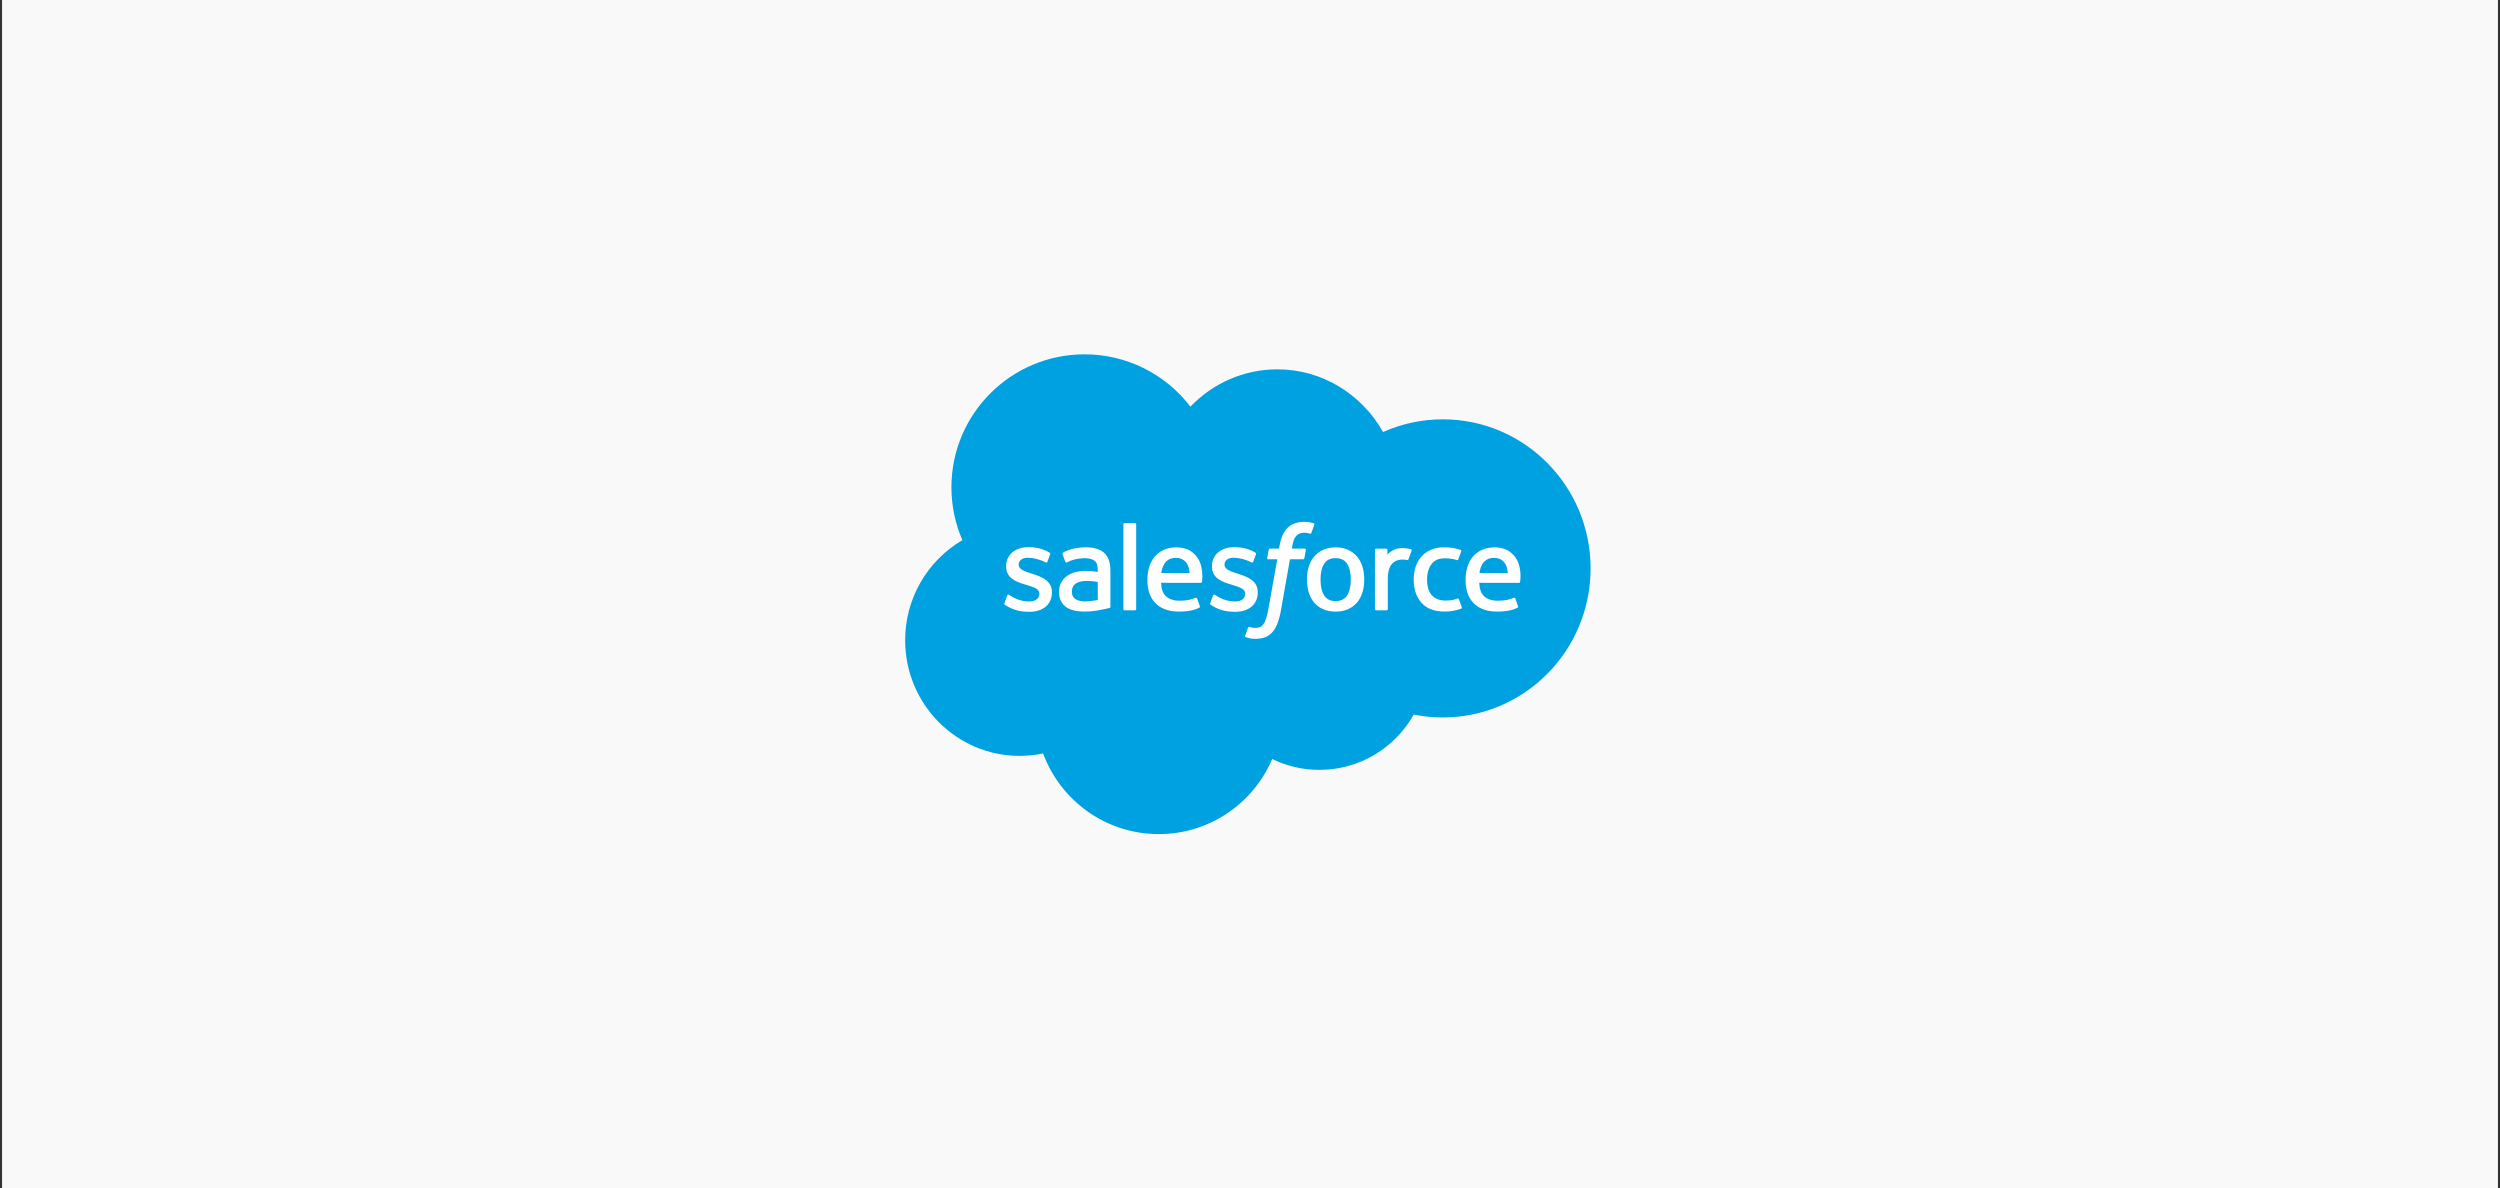 <svg fill="none" height="193" viewBox="0 0 406 193" width="406" xmlns="http://www.w3.org/2000/svg" xmlns:xlink="http://www.w3.org/1999/xlink"><rect x="0" y="0" width="406" height="193" fill="#333333" stroke="none"/><clipPath id="a"><path d="m147 57.544h112v77.913h-112z"/></clipPath><path d="m.333 0h405.333v193h-405.333z" fill="#f9f9f9"/><g clip-path="url(#a)" clip-rule="evenodd" fill-rule="evenodd"><path d="m193.322 66.041c3.589-3.739 8.589-6.06 14.116-6.06 7.346 0 13.758 4.098 17.172 10.181 3.054-1.364 6.362-2.067 9.708-2.063 13.252 0 23.994 10.837 23.994 24.208 0 13.371-10.742 24.208-23.994 24.208-1.621 0-3.201-.162-4.729-.47-3.006 5.36-8.737 8.983-15.312 8.983-2.753 0-5.357-.633-7.673-1.766-3.049 7.17-10.15 12.196-18.424 12.196-8.617 0-15.963-5.454-18.781-13.101-1.256.265-2.536.399-3.819.398-10.261.001-18.58-8.403-18.58-18.772-.008-3.286.846-6.516 2.476-9.369s3.979-5.229 6.814-6.891c-1.176-2.71-1.781-5.633-1.777-8.586 0-11.925 9.679-21.592 21.619-21.592 3.327-.004 6.609.761 9.59 2.235 2.982 1.474 5.583 3.617 7.6 6.262z" fill="#00a1e0"/><path d="m163.123 97.949.45-1.25c.072-.214.234-.144.3-.103.125.074.215.141.377.236 1.327.839 2.557.847 2.94.847.994 0 1.61-.526 1.61-1.236v-.036c0-.772-.95-1.064-2.047-1.4l-.243-.078c-1.506-.429-3.117-1.048-3.117-2.955v-.039c0-1.809 1.46-3.071 3.549-3.071l.229-.002c1.227 0 2.413.357 3.272.878.078.049.154.139.11.258l-.463 1.25c-.081.213-.304.072-.304.072-.897-.467-1.889-.722-2.9-.744-.886 0-1.456.47-1.456 1.108v.04c0 .744.976 1.062 2.108 1.43l.195.061c1.501.475 3.103 1.132 3.103 2.94v.038c0 1.954-1.419 3.168-3.702 3.168-1.121 0-2.193-.173-3.328-.775-.214-.124-.426-.231-.636-.384-.021-.032-.118-.069-.048-.252zm33.426 0 .452-1.25c.065-.204.256-.129.298-.103.124.077.216.141.377.236 1.33.839 2.557.847 2.944.847.99 0 1.607-.526 1.607-1.236v-.036c0-.772-.949-1.064-2.045-1.4l-.244-.078c-1.508-.429-3.119-1.048-3.119-2.955v-.039c0-1.809 1.461-3.071 3.55-3.071l.228-.002c1.227 0 2.414.357 3.274.878.076.049.153.139.11.258-.043.111-.422 1.133-.463 1.25-.084.213-.304.072-.304.072-.897-.467-1.89-.722-2.901-.744-.886 0-1.456.47-1.456 1.108v.04c0 .744.975 1.062 2.109 1.43l.194.061c1.501.475 3.102 1.132 3.102 2.94v.038c0 1.954-1.418 3.168-3.701 3.168-1.122 0-2.195-.173-3.328-.775-.214-.124-.426-.231-.637-.384-.022-.032-.118-.069-.047-.252zm24.725-5.879c.188.628.28 1.319.28 2.048 0 .73-.092 1.418-.28 2.046-.171.606-.466 1.17-.864 1.657-.4.473-.901.85-1.466 1.103-.584.268-1.271.402-2.043.402s-1.461-.134-2.043-.402c-.565-.253-1.066-.63-1.465-1.103-.399-.487-.693-1.051-.866-1.656-.191-.665-.286-1.355-.28-2.048 0-.731.094-1.419.28-2.048.188-.633.479-1.191.864-1.656.401-.475.902-.855 1.467-1.113.584-.273 1.269-.41 2.043-.41s1.46.138 2.043.41c.582.272 1.076.645 1.466 1.113.387.465.679 1.023.864 1.656zm-1.904 2.048c0-1.104-.204-1.972-.611-2.581-.402-.604-1.01-.896-1.858-.896-.847 0-1.451.292-1.848.896-.398.609-.601 1.477-.601 2.581 0 1.103.203 1.977.604 2.591.394.611.998.907 1.845.907.848 0 1.456-.297 1.858-.907.404-.614.611-1.488.611-2.591zm17.557 3.202.468 1.293c.061.158-.077.228-.077.228-.722.28-1.724.48-2.699.48-1.653 0-2.919-.476-3.764-1.416-.84-.937-1.269-2.212-1.269-3.793 0-.732.106-1.424.313-2.051.207-.633.518-1.191.927-1.656.424-.478.948-.858 1.535-1.113.609-.272 1.324-.408 2.123-.408.539 0 1.019.033 1.43.094.44.068 1.025.227 1.273.323.045.017.17.078.119.225-.18.508-.303.839-.47 1.301-.073.197-.222.131-.222.131-.627-.197-1.228-.287-2.013-.287-.944 0-1.652.314-2.115.929-.467.62-.729 1.432-.733 2.511-.003 1.185.294 2.062.82 2.605.524.542 1.257.816 2.18.816.374 0 .727-.024 1.045-.074.314-.05.608-.147.886-.256 0 0 .179-.067.243.118zm9.752-5.609c.415 1.454.198 2.709.191 2.778-.016.166-.187.168-.187.168l-6.45-.005c.04.98.275 1.674.749 2.145.467.461 1.207.757 2.209.758 1.531.004 2.185-.304 2.649-.476 0 0 .176-.063.243.112l.42 1.182c.086.198.017.268-.054.308-.405.223-1.385.639-3.25.644-.904.004-1.692-.125-2.341-.377-.616-.228-1.172-.596-1.623-1.075-.43-.47-.75-1.03-.936-1.64-.199-.668-.297-1.363-.291-2.06 0-.731.094-1.424.283-2.059.188-.639.482-1.203.873-1.676.405-.483.913-.87 1.486-1.132.592-.279 1.325-.415 2.131-.415.69 0 1.32.148 1.845.375.404.173.811.486 1.227.934.263.282.664.901.826 1.511zm-6.416 1.348h4.602c-.048-.592-.163-1.122-.429-1.522-.404-.604-.962-.936-1.808-.936-.847 0-1.448.332-1.846.936-.261.399-.429.908-.52 1.522zm-45.257-1.348c.414 1.454.201 2.709.194 2.778-.017.166-.187.168-.187.168l-6.453-.005c.042.98.275 1.674.751 2.145.467.461 1.206.757 2.208.758 1.531.004 2.187-.304 2.65-.476 0 0 .176-.063.242.112l.421 1.182c.086.198.017.268-.053.308-.407.223-1.388.639-3.251.644-.905.004-1.693-.125-2.341-.377-.616-.229-1.172-.597-1.624-1.075-.429-.47-.748-1.03-.933-1.64-.202-.668-.3-1.362-.294-2.06 0-.731.095-1.424.283-2.059.175-.612.472-1.182.874-1.676.405-.483.912-.87 1.485-1.132.594-.279 1.327-.415 2.13-.415.635-.002 1.264.126 1.848.375.405.173.811.486 1.226.934.263.282.664.901.824 1.511zm-6.416 1.348h4.604c-.049-.592-.165-1.122-.429-1.522-.402-.604-.962-.936-1.808-.936-.847 0-1.45.332-1.845.936-.263.399-.43.908-.524 1.522zm-11.378-.308s.509.045 1.064.125v-.273c0-.861-.179-1.266-.531-1.538-.36-.275-.898-.418-1.595-.418 0 0-1.57-.019-2.812.655-.057.034-.105.053-.105.053s-.155.055-.211-.105l-.457-1.227c-.071-.176.057-.257.057-.257.581-.453 1.988-.727 1.988-.727.572-.1 1.15-.154 1.73-.16 1.288 0 2.285.299 2.963.892.68.595 1.025 1.555 1.025 2.848l.004 5.902s.013.171-.149.209c0 0-.237.066-.45.116-.215.05-.992.208-1.626.315-.648.108-1.304.163-1.96.163-.627 0-1.202-.058-1.708-.174-.472-.099-.919-.293-1.314-.57-.36-.261-.648-.608-.84-1.009-.198-.405-.298-.901-.298-1.473 0-.561.118-1.062.346-1.488.228-.424.542-.783.937-1.064.407-.287.863-.498 1.345-.625.503-.134 1.037-.203 1.59-.203.405 0 .744.009 1.007.029zm-2.568 4.534c-.003-.001.579.457 1.892.376.923-.056 1.741-.231 1.741-.231v-2.934s-.825-.135-1.752-.149c-1.313-.016-1.873.468-1.87.466-.387.275-.576.683-.576 1.248 0 .362.065.644.195.841.082.13.117.179.37.382zm54.606-7.858c-.06.177-.373 1.06-.487 1.354-.041.112-.109.189-.234.175 0 0-.371-.085-.709-.085-.233 0-.565.029-.864.122-.301.092-.574.257-.797.478-.236.228-.427.548-.566.95-.141.404-.214 1.047-.214 1.692v4.806c0 .026-.005.051-.014.075-.01.024-.024.045-.042.064-.019.018-.04.033-.064.043s-.049.015-.075.015h-1.693c-.026 0-.052-.004-.076-.014s-.046-.024-.064-.042c-.019-.018-.034-.04-.044-.063-.01-.024-.015-.049-.016-.075v-9.623c0-.108.079-.195.188-.195h1.652c.109 0 .187.086.187.195v.786c.247-.331.691-.623 1.091-.803.402-.183.851-.317 1.663-.268.422.026.971.141 1.082.184.022.009.042.022.058.038.017.016.03.036.039.058.009.021.013.045.013.068 0 .023-.004.046-.014.068zm-15.911-4.459c.045.018.168.078.119.224l-.495 1.355c-.041.102-.068.163-.279.1-.278-.088-.569-.133-.861-.134-.255 0-.486.033-.691.101-.205.066-.39.18-.541.334-.2.193-.354.429-.452.689-.238.682-.329 1.409-.341 1.455h2.062c.174 0 .229.08.212.208l-.241 1.342c-.039.195-.216.188-.216.188h-2.125l-1.453 8.225c-.124.738-.314 1.462-.567 2.167-.228.595-.463 1.03-.84 1.445-.322.371-.732.657-1.192.83-.447.164-.989.248-1.582.248-.283 0-.587-.006-.946-.091-.2-.046-.398-.103-.591-.173-.079-.028-.143-.129-.097-.258.044-.128.426-1.174.477-1.311.066-.166.234-.102.234-.102.114.048.195.08.347.11.154.031.361.058.518.058.282 0 .537-.034.76-.11.268-.086.426-.243.589-.453.171-.22.31-.518.452-.919.142-.405.273-.941.385-1.59l1.446-8.075h-1.424c-.171 0-.229-.08-.21-.209l.239-1.342c.038-.195.219-.188.219-.188h1.462l.079-.436c.219-1.295.654-2.28 1.297-2.927.646-.651 1.565-.98 2.731-.98.334 0 .629.022.878.067.245.046.431.089.638.152zm-28.823 13.951c0 .11-.075.196-.185.196h-1.71c-.11 0-.184-.088-.184-.195v-13.772c0-.106.075-.194.182-.194h1.712c.11 0 .185.088.185.195z" fill="#fff"/></g></svg>
